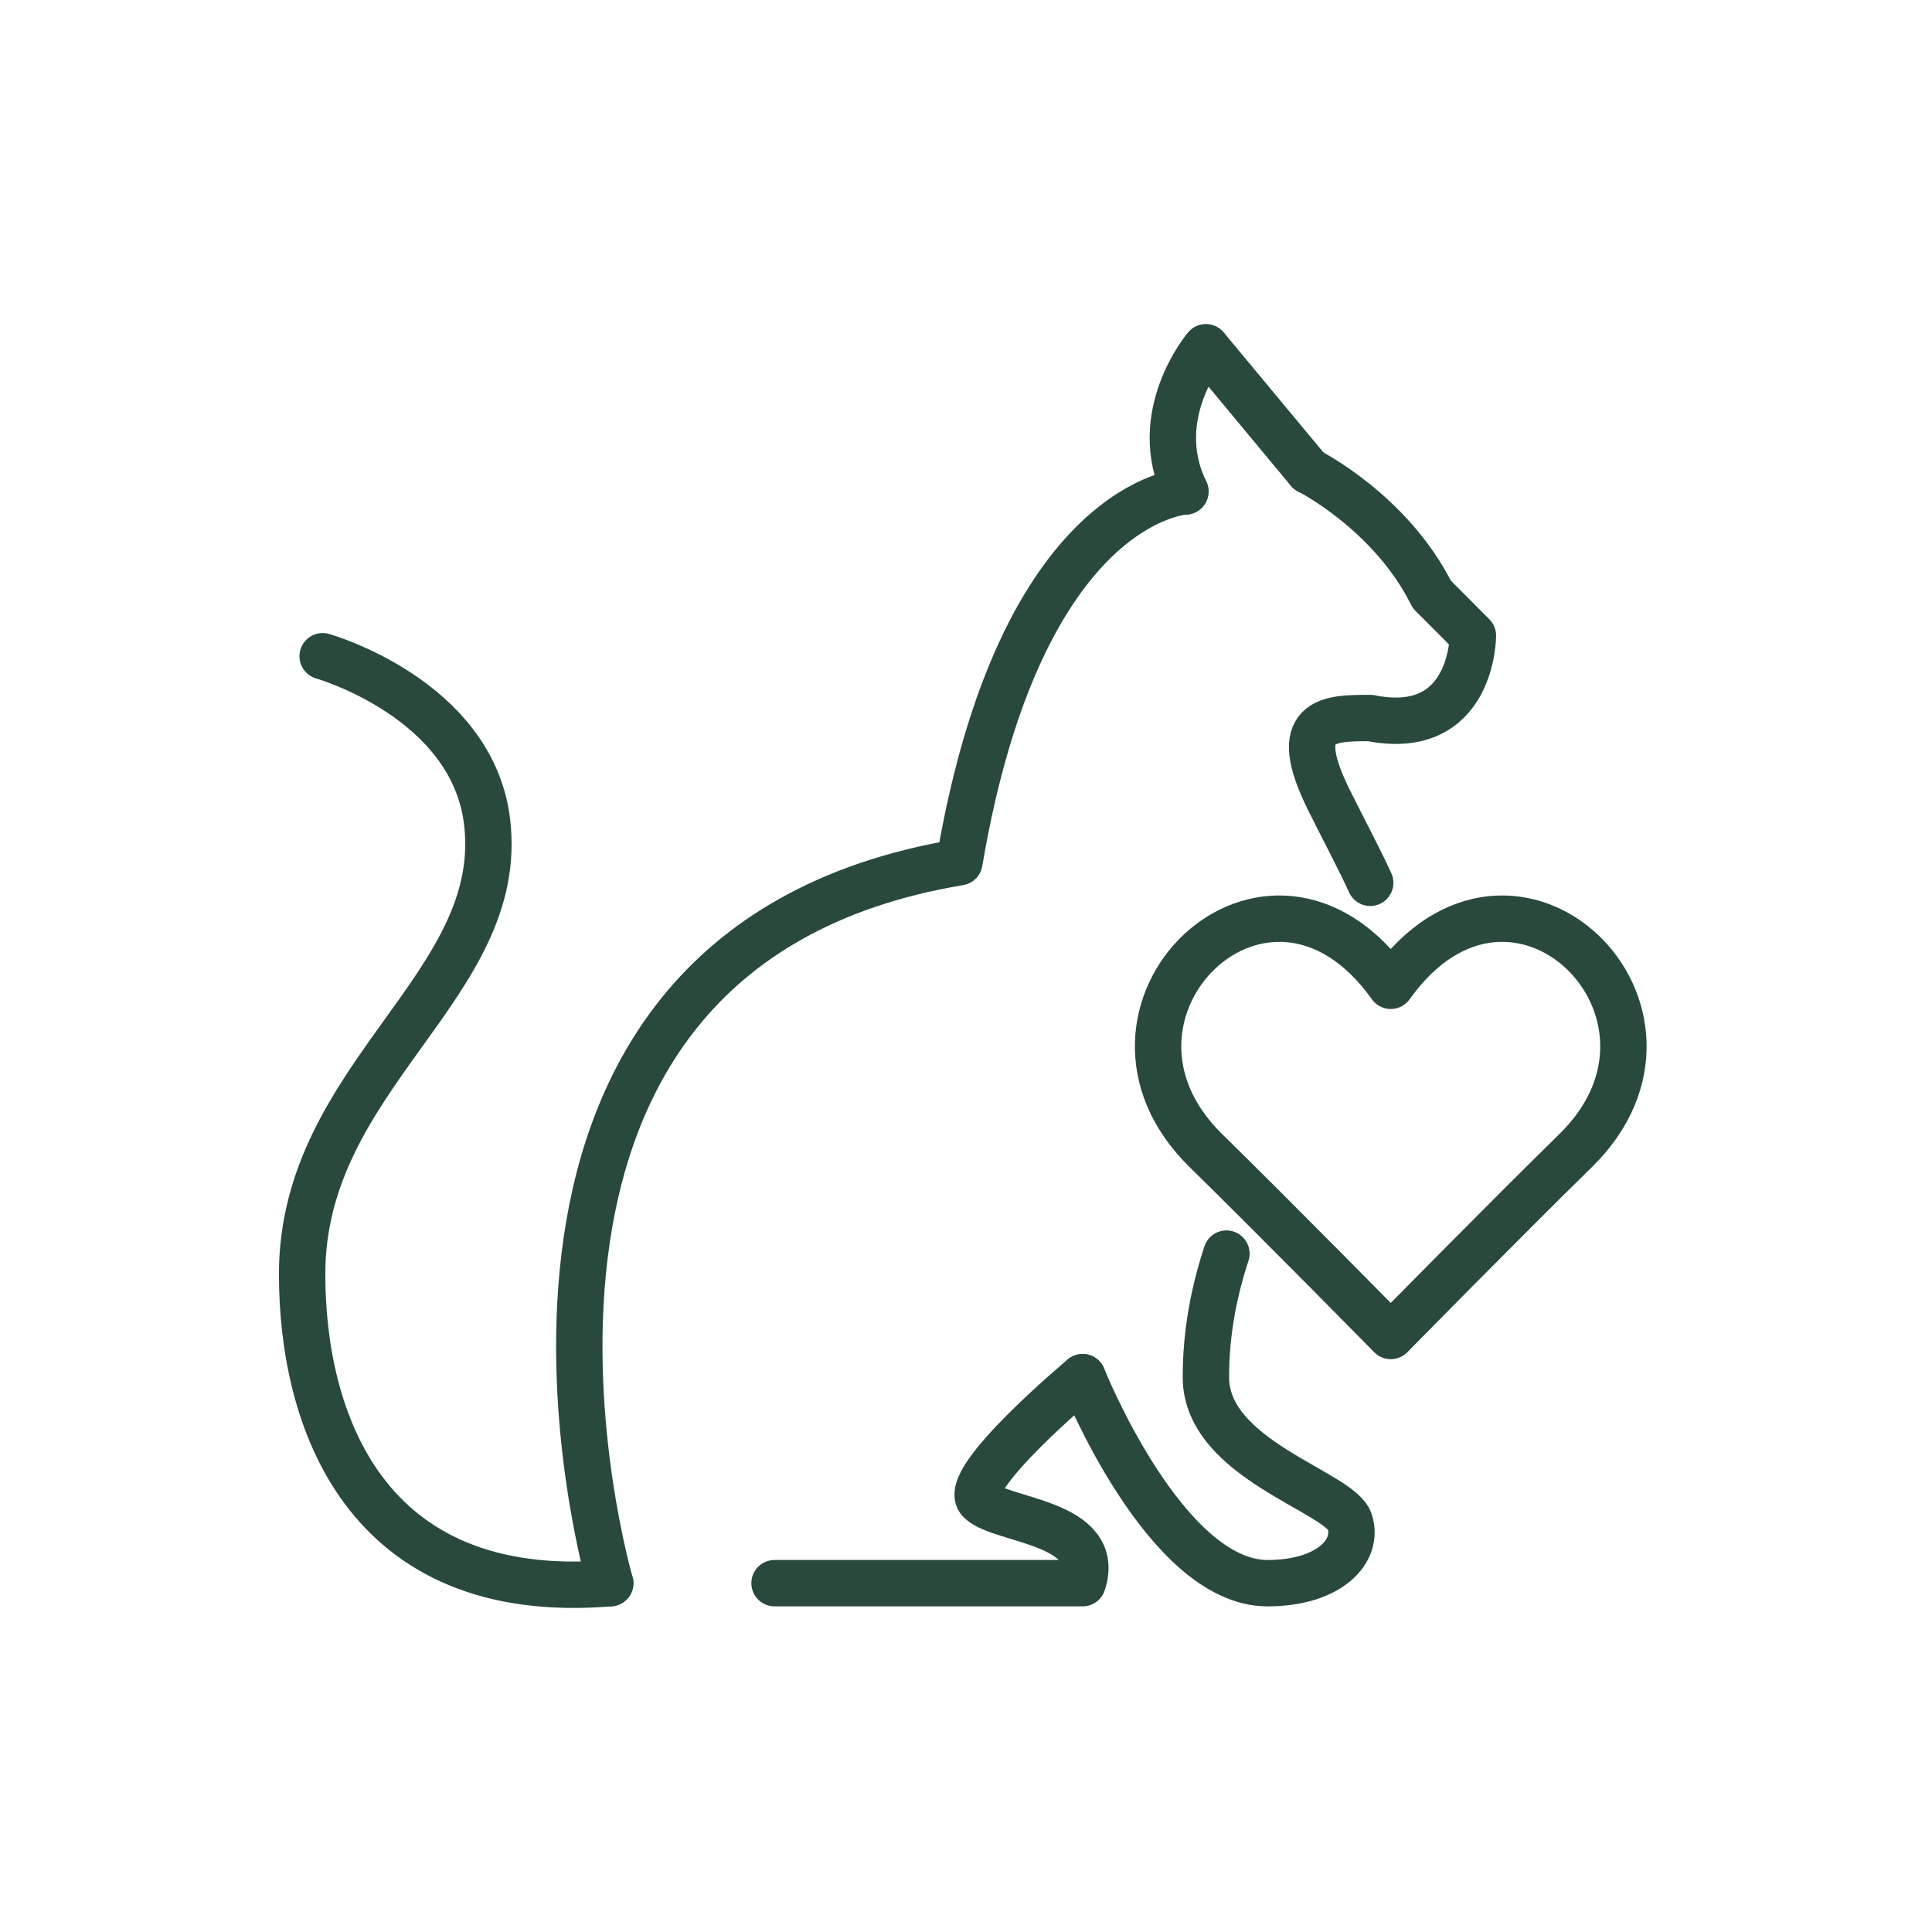 <svg width="300" height="300" viewBox="0 0 300 300" fill="none" xmlns="http://www.w3.org/2000/svg">
<path d="M190.439 194.658C188.574 200.367 187.25 206.716 187.25 213.849C187.25 226.644 208.061 231.623 209.576 236.24C211.091 240.856 206.387 245.835 196.818 245.835C180.871 245.835 168.113 213.849 168.113 213.849" stroke="#28493C" stroke-width="7.2" stroke-linecap="round" stroke-linejoin="round"/>
<path d="M203.197 73.111C203.197 73.111 215.955 79.508 222.334 92.302L228.713 98.7C228.713 98.7 228.713 114.693 212.766 111.494C206.387 111.494 200.008 111.494 206.387 124.289C208.869 129.273 211.033 133.287 212.766 137.083" stroke="#28493C" stroke-width="7.2" stroke-linecap="round" stroke-linejoin="round"/>
<path d="M203.197 73.111L187.25 53.919C187.25 53.919 178.282 64.464 184.06 76.309" stroke="#28493C" stroke-width="7.2" stroke-linecap="round" stroke-linejoin="round"/>
<path d="M94.756 245.836C94.756 245.836 66.05 147.745 148.976 133.885C158.545 77.376 184.06 76.31 184.06 76.31" stroke="#28493C" stroke-width="7.2" stroke-linecap="round" stroke-linejoin="round"/>
<path d="M168.113 213.85C168.113 213.85 148.976 229.843 152.166 233.041C155.355 236.24 171.303 236.24 168.113 245.836H120.271" stroke="#28493C" stroke-width="7.2" stroke-linecap="round" stroke-linejoin="round"/>
<path d="M50.103 101.898C50.103 101.898 73.243 108.445 75.619 127.487C78.808 153.076 46.914 166.937 46.914 197.857C46.914 220.247 56.482 249.034 94.756 245.836" stroke="#28493C" stroke-width="7.2" stroke-linecap="round" stroke-linejoin="round"/>
<path d="M215.955 153.076C235.092 126.208 266.487 157.293 244.66 178.665C233.747 189.354 215.955 207.452 215.955 207.452C215.955 207.452 198.163 189.354 187.25 178.665C165.423 157.293 196.818 126.208 215.955 153.076Z" stroke="#28493C" stroke-width="7.2" stroke-linecap="round" stroke-linejoin="round"/>
</svg>
